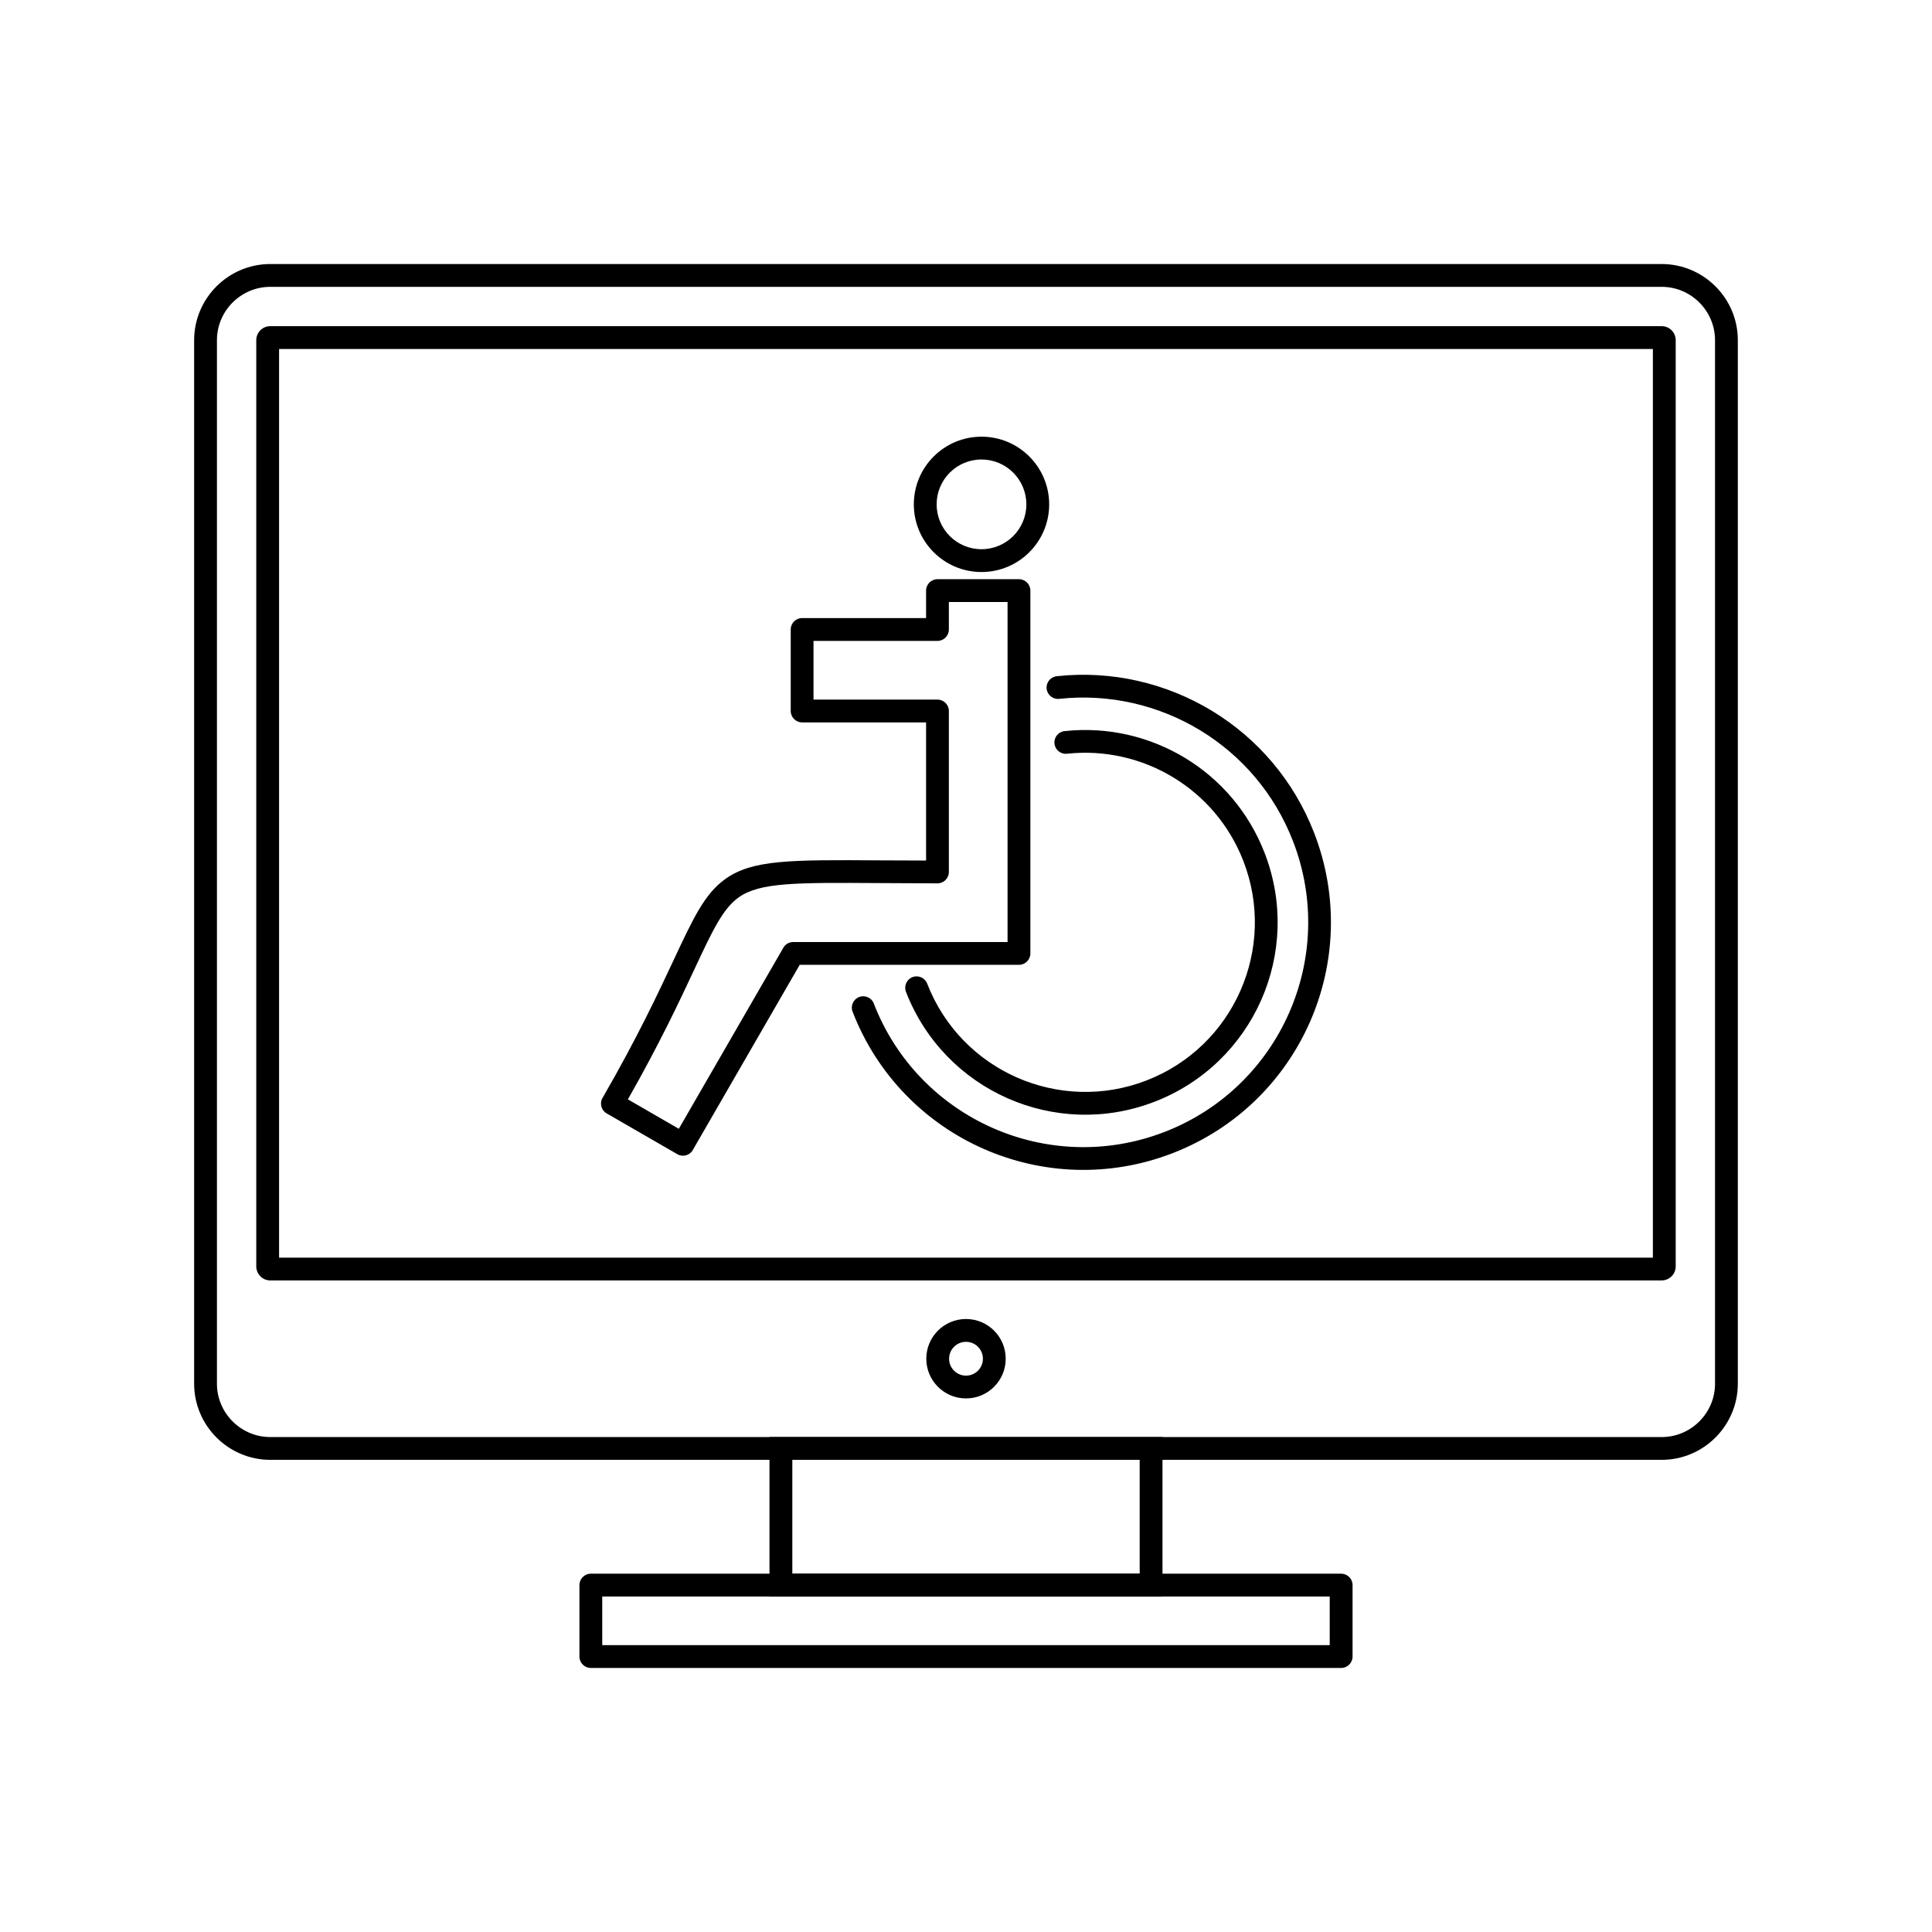 <?xml version="1.0" encoding="UTF-8"?>
<!-- Uploaded to: SVG Repo, www.svgrepo.com, Generator: SVG Repo Mixer Tools -->
<svg fill="#000000" width="800px" height="800px" version="1.1" viewBox="144 144 512 512" xmlns="http://www.w3.org/2000/svg">
 <g>
  <path d="m424.05 323.21c-1.656 0.176-2.856 1.66-2.68 3.316 0.176 1.656 1.66 2.856 3.316 2.68 13.23-1.441 26.379 1.641 37.43 8.367 10.809 6.574 19.613 16.629 24.535 29.328 5.941 15.332 5.106 31.629-1.051 45.578-6.156 13.949-17.629 25.547-32.957 31.488l1.086 2.809-0.137-0.348-0.953-2.461h-0.004l-0.004-0.008c-0.07 0.027-0.141 0.059-0.211 0.09-15.27 5.852-31.477 4.996-45.363-1.133-13.949-6.156-25.547-17.629-31.488-32.957l-2.809 1.086 2.82-1.094c-0.602-1.555-2.356-2.328-3.91-1.727-1.555 0.602-2.328 2.356-1.727 3.91l0.008-0.004c6.547 16.895 19.32 29.531 34.672 36.309 15.277 6.742 33.117 7.684 49.934 1.238 0.086-0.023 0.168-0.051 0.25-0.086h0.004c0.082-0.031 0.16-0.066 0.242-0.105 16.77-6.578 29.32-19.297 36.062-34.578 6.773-15.352 7.691-33.293 1.145-50.184-5.426-13.992-15.117-25.066-27.016-32.305-12.172-7.406-26.645-10.805-41.207-9.215zm-54.09 88.922 2.805-1.086 2.695-1.348c-0.742-1.488-2.551-2.09-4.039-1.348-1.402 0.699-2.016 2.348-1.461 3.777zm2.805-1.086-2.805 1.086c0.035 0.086 0.07 0.172 0.113 0.258l2.688-1.344zm53.359-73.293c-1.656 0.176-2.856 1.66-2.68 3.316 0.176 1.656 1.66 2.856 3.316 2.68 9.984-1.09 19.902 1.238 28.238 6.312 8.152 4.961 14.797 12.547 18.508 22.125 4.484 11.566 3.852 23.859-0.793 34.387-4.644 10.523-13.297 19.273-24.859 23.754-11.566 4.484-23.859 3.852-34.387-0.793-10.523-4.644-19.273-13.297-23.754-24.859-0.602-1.551-2.344-2.324-3.898-1.723-1.551 0.602-2.324 2.344-1.723 3.898 5.09 13.129 15.012 22.949 26.941 28.215 11.926 5.262 25.867 5.977 38.992 0.887 13.129-5.09 22.949-15.012 28.215-26.941 5.262-11.926 5.977-25.867 0.887-38.992-4.215-10.875-11.746-19.477-20.988-25.102-9.457-5.754-20.703-8.395-32.016-7.16zm-22.016-71.98c-3.281 0-6.254 1.332-8.406 3.481-2.152 2.152-3.481 5.121-3.481 8.406 0 3.281 1.332 6.254 3.481 8.406 2.152 2.152 5.125 3.481 8.406 3.481s6.254-1.332 8.406-3.481c2.152-2.152 3.481-5.121 3.481-8.406 0-3.281-1.332-6.254-3.481-8.406-2.152-2.152-5.125-3.481-8.406-3.481zm-12.68-0.793c3.246-3.246 7.731-5.254 12.68-5.254 4.953 0 9.434 2.008 12.68 5.254 3.246 3.246 5.254 7.731 5.254 12.68 0 4.953-2.008 9.434-5.254 12.68-3.246 3.246-7.731 5.254-12.68 5.254-4.953 0-9.434-2.008-12.68-5.254-3.246-3.246-5.254-7.731-5.254-12.68 0-4.953 2.008-9.434 5.254-12.68zm19.582 38.562h-15.551v7.281c0 1.668-1.352 3.023-3.023 3.023h-32.848v15.551h32.848c1.668 0 3.023 1.352 3.023 3.023v42.656c0 1.668-1.352 3.023-3.023 3.023-3.828 0-9.875-0.039-15.293-0.074-22.199-0.141-31.777-0.203-37.398 3.801-4.219 3.008-6.965 8.871-11.789 19.188-3.906 8.352-9.113 19.48-17.559 34.332l13.5 7.793 27.691-47.965 2.609 1.5-2.617-1.512c0.566-0.984 1.605-1.527 2.668-1.512h56.766v-90.109zm-18.574-6.047h21.598c1.668 0 3.023 1.352 3.023 3.023v96.152c0 1.668-1.352 3.023-3.023 3.023h-58.105l-28.188 48.824c-0.039 0.086-0.082 0.168-0.129 0.25-0.836 1.445-2.684 1.941-4.129 1.105l1.512-2.617-1.512 2.609-18.52-10.691c-0.062-0.031-0.121-0.062-0.184-0.098-1.445-0.836-1.941-2.684-1.105-4.129l0.012 0.008c9.195-15.926 14.723-27.746 18.816-36.488 5.258-11.238 8.246-17.629 13.75-21.551 7.195-5.125 17.359-5.062 40.918-4.91 3.156 0.02 6.613 0.043 12.25 0.047v-36.609h-32.848c-1.668 0-3.023-1.352-3.023-3.023v-21.598c0-1.668 1.352-3.023 3.023-3.023h32.848v-7.281c0-1.668 1.352-3.023 3.023-3.023z"/>
  <path d="m215.62 213.97h368.75c5.551 0 10.594 2.269 14.25 5.922 3.656 3.656 5.922 8.699 5.922 14.25v276.56c0 5.551-2.269 10.594-5.922 14.25-3.656 3.656-8.699 5.922-14.25 5.922h-368.75c-5.551 0-10.594-2.269-14.25-5.922-3.656-3.656-5.922-8.699-5.922-14.25v-276.56c0-5.551 2.269-10.594 5.922-14.25 3.656-3.656 8.699-5.922 14.25-5.922zm368.75 6.047h-368.75c-3.883 0-7.414 1.59-9.977 4.152s-4.152 6.094-4.152 9.977v276.56c0 3.883 1.59 7.414 4.152 9.977s6.094 4.152 9.977 4.152h368.75c3.883 0 7.414-1.59 9.977-4.152s4.152-6.094 4.152-9.977v-276.56c0-3.883-1.59-7.414-4.152-9.977s-6.094-4.152-9.977-4.152z"/>
  <path d="m215.62 230.44h368.75c1.023 0 1.953 0.418 2.621 1.086 0.672 0.672 1.086 1.598 1.086 2.621v245.47c0 1.023-0.418 1.949-1.086 2.621h-0.012c-0.672 0.672-1.594 1.086-2.609 1.086h-368.75c-1.023 0-1.953-0.418-2.621-1.086l0.008-0.008c-0.676-0.676-1.094-1.602-1.094-2.617v-245.47c0-1.023 0.418-1.953 1.086-2.621 0.672-0.672 1.598-1.086 2.621-1.086zm366.41 6.047h-364.07v240.8h364.07z"/>
  <path d="m400 493.55c2.906 0 5.539 1.18 7.441 3.082 1.906 1.906 3.082 4.535 3.082 7.441s-1.18 5.539-3.082 7.441c-1.906 1.906-4.535 3.082-7.441 3.082s-5.539-1.18-7.441-3.082c-1.906-1.906-3.082-4.535-3.082-7.441s1.18-5.539 3.082-7.441c1.906-1.906 4.535-3.082 7.441-3.082zm3.168 7.359c-0.812-0.809-1.93-1.312-3.168-1.312s-2.359 0.5-3.168 1.312c-0.812 0.812-1.312 1.93-1.312 3.168s0.5 2.359 1.312 3.168c0.812 0.812 1.93 1.312 3.168 1.312s2.359-0.5 3.168-1.312c0.812-0.812 1.312-1.93 1.312-3.168s-0.5-2.359-1.312-3.168z"/>
  <path d="m350.95 524.83h101.12v42.258h-104.15v-42.258zm95.078 6.047h-92.055v30.164h92.055z"/>
  <path d="m303.6 579.98h192.79v-12.891h-192.79zm195.82 6.047h-198.84c-1.668 0-3.023-1.352-3.023-3.023v-18.938c0-1.668 1.352-3.023 3.023-3.023h198.84c1.668 0 3.023 1.352 3.023 3.023v18.938c0 1.668-1.352 3.023-3.023 3.023z"/>
 </g>
</svg>